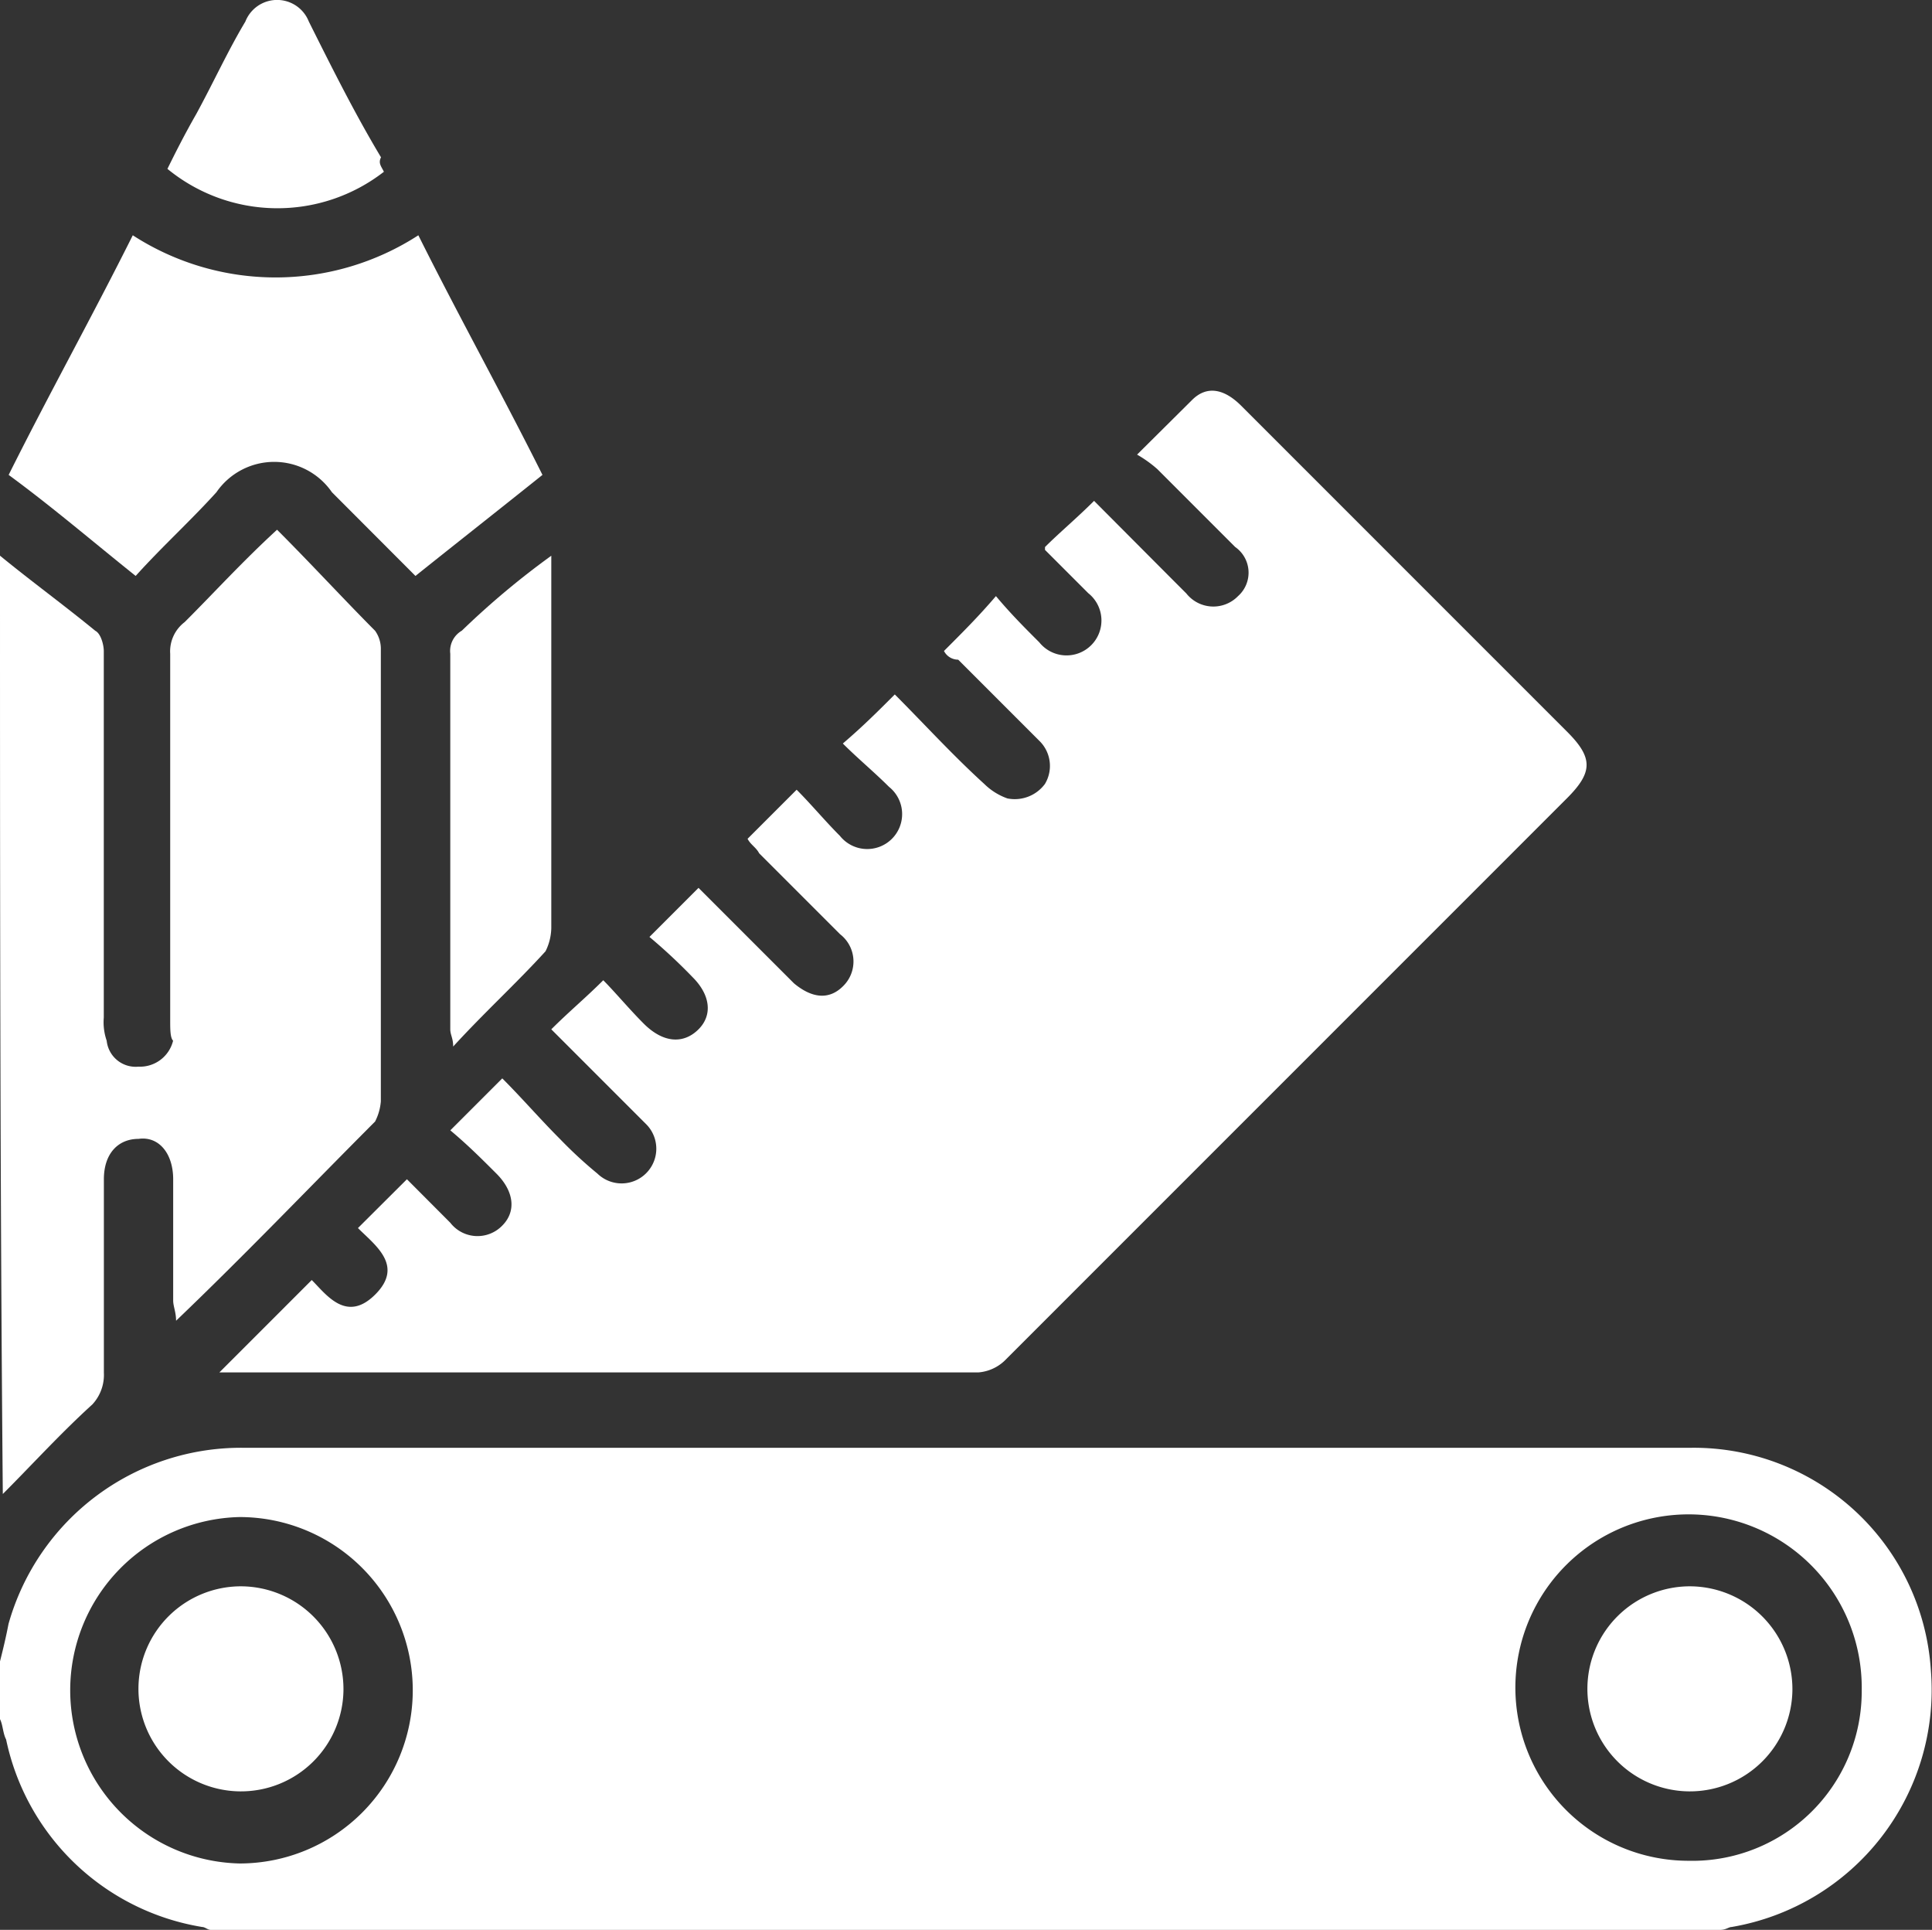 <svg xmlns="http://www.w3.org/2000/svg" width="45.327" height="45.269" viewBox="0 0 45.327 45.269"><rect x="0" y="0" width="45.327" height="45.269" fill="#333333" stroke="none"/><g id="uiuxdesign-services" transform="translate(-1.1 -0.35)"><path id="Path_133" data-name="Path 133" d="M1.1,55.511c.068-.271.135-.542.2-.88A5.668,5.668,0,0,1,6.788,50.5H40.783A5.575,5.575,0,0,1,46.4,55.714a5.642,5.642,0,0,1-4.673,6.027c-.068,0-.135.068-.271.068H6.043c-.068,0-.135-.068-.2-.068a5.629,5.629,0,0,1-4.6-4.4C1.168,57.2,1.168,57,1.1,56.865,1.1,56.459,1.1,55.985,1.1,55.511Zm5.621,4.74a4.063,4.063,0,1,0,0-8.126,4.064,4.064,0,0,0,0,8.126Zm38.057-4.063a4.063,4.063,0,1,0-4.063,4A3.975,3.975,0,0,0,44.778,56.188Z" transform="translate(0 -16.189)" fill="#fff"></path><path id="Path_134" data-name="Path 134" d="M1.1,19.309c.745.609,1.49,1.151,2.235,1.761.135.068.2.339.2.474v8.6a1.32,1.32,0,0,0,.068.542.683.683,0,0,0,.745.609.8.8,0,0,0,.813-.609c-.068-.068-.068-.271-.068-.474v-8.6a.863.863,0,0,1,.339-.745C6.111,20.19,6.788,19.445,7.6,18.7c.813.813,1.558,1.625,2.3,2.37a.726.726,0,0,1,.135.406V32.108a1.255,1.255,0,0,1-.135.474C8.346,34.14,6.856,35.7,5.231,37.255c0-.2-.068-.339-.068-.474V33.937c0-.609-.339-1.016-.813-.948-.474,0-.813.339-.813.948v4.537a1.018,1.018,0,0,1-.271.745c-.745.677-1.422,1.422-2.1,2.1C1.1,34,1.1,26.623,1.1,19.309Z" transform="translate(0 -5.924)" fill="#fff"></path><path id="Path_135" data-name="Path 135" d="M25.7,19.988c.474-.474.813-.813,1.219-1.287.339.406.677.745,1.016,1.083a.819.819,0,1,0,1.151-1.151l-1.016-1.016V17.55c.339-.339.745-.677,1.151-1.083L31.047,18.3l.339.339A.808.808,0,0,0,32.6,18.7a.735.735,0,0,0-.068-1.151l-1.828-1.828a2.867,2.867,0,0,0-.474-.339L31.521,14.1c.339-.339.745-.271,1.151.135l3.047,3.047,4.6,4.6c.609.609.609.948,0,1.558l-13.2,13.2a1.009,1.009,0,0,1-.609.271H8.7l2.167-2.167c.339.339.813,1.016,1.49.339s0-1.151-.406-1.558L13.1,32.38,14.117,33.4a.808.808,0,0,0,1.219.068c.339-.339.271-.813-.135-1.219-.339-.339-.677-.677-1.083-1.016l1.219-1.219c.474.474.88.948,1.354,1.422a10.416,10.416,0,0,0,.88.813.814.814,0,0,0,1.151-1.151l-2.235-2.235c.406-.406.813-.745,1.219-1.151.271.271.609.677.948,1.016.474.474.948.474,1.287.135s.271-.813-.135-1.219a13,13,0,0,0-1.016-.948l1.151-1.151,1.9,1.9.339.339c.406.339.813.406,1.151.068a.808.808,0,0,0-.068-1.219l-1.9-1.9c-.068-.135-.2-.2-.271-.339l1.151-1.151c.339.339.677.745,1.016,1.083a.819.819,0,1,0,1.151-1.151c-.339-.339-.745-.677-1.083-1.016.474-.406.813-.745,1.219-1.151.677.677,1.354,1.422,2.1,2.1a1.474,1.474,0,0,0,.542.339.882.882,0,0,0,.88-.339.821.821,0,0,0-.135-1.016l-1.9-1.9A.372.372,0,0,1,25.7,19.988Z" transform="translate(-2.453 -4.368)" fill="#fff"></path><path id="Path_136" data-name="Path 136" d="M4.38,16.491c-1.016-.813-1.964-1.625-2.98-2.37.948-1.9,1.964-3.724,2.912-5.621a6.168,6.168,0,0,0,6.7,0c.948,1.9,1.964,3.724,2.912,5.621-1.016.813-1.964,1.558-2.98,2.37L8.984,14.527a1.645,1.645,0,0,0-2.709,0C5.666,15.2,4.989,15.814,4.38,16.491Z" transform="translate(-0.097 -2.631)" fill="#fff"></path><path id="Path_137" data-name="Path 137" d="M19.07,19.6v8.736a1.276,1.276,0,0,1-.135.542c-.677.745-1.422,1.422-2.167,2.235,0-.2-.068-.271-.068-.406V21.9a.55.55,0,0,1,.271-.542A19.157,19.157,0,0,1,19.07,19.6Z" transform="translate(-5.036 -6.214)" fill="#fff"></path><path id="Path_138" data-name="Path 138" d="M11.979,4.379A4.07,4.07,0,0,1,6.9,4.311c.2-.406.406-.813.677-1.287.406-.745.745-1.49,1.151-2.167a.8.8,0,0,1,1.49,0c.542,1.083,1.083,2.167,1.693,3.183C11.843,4.176,11.911,4.244,11.979,4.379Z" transform="translate(-1.872)" fill="#fff"></path><path id="Path_139" data-name="Path 139" d="M8.336,55.3a2.413,2.413,0,0,1,2.37,2.438A2.405,2.405,0,1,1,8.336,55.3Z" transform="translate(-1.548 -17.739)" fill="#fff"></path><path id="Path_140" data-name="Path 140" d="M58.536,55.3a2.413,2.413,0,0,1,2.37,2.438,2.405,2.405,0,1,1-2.37-2.438Z" transform="translate(-17.754 -17.739)" fill="#fff"></path></g></svg>